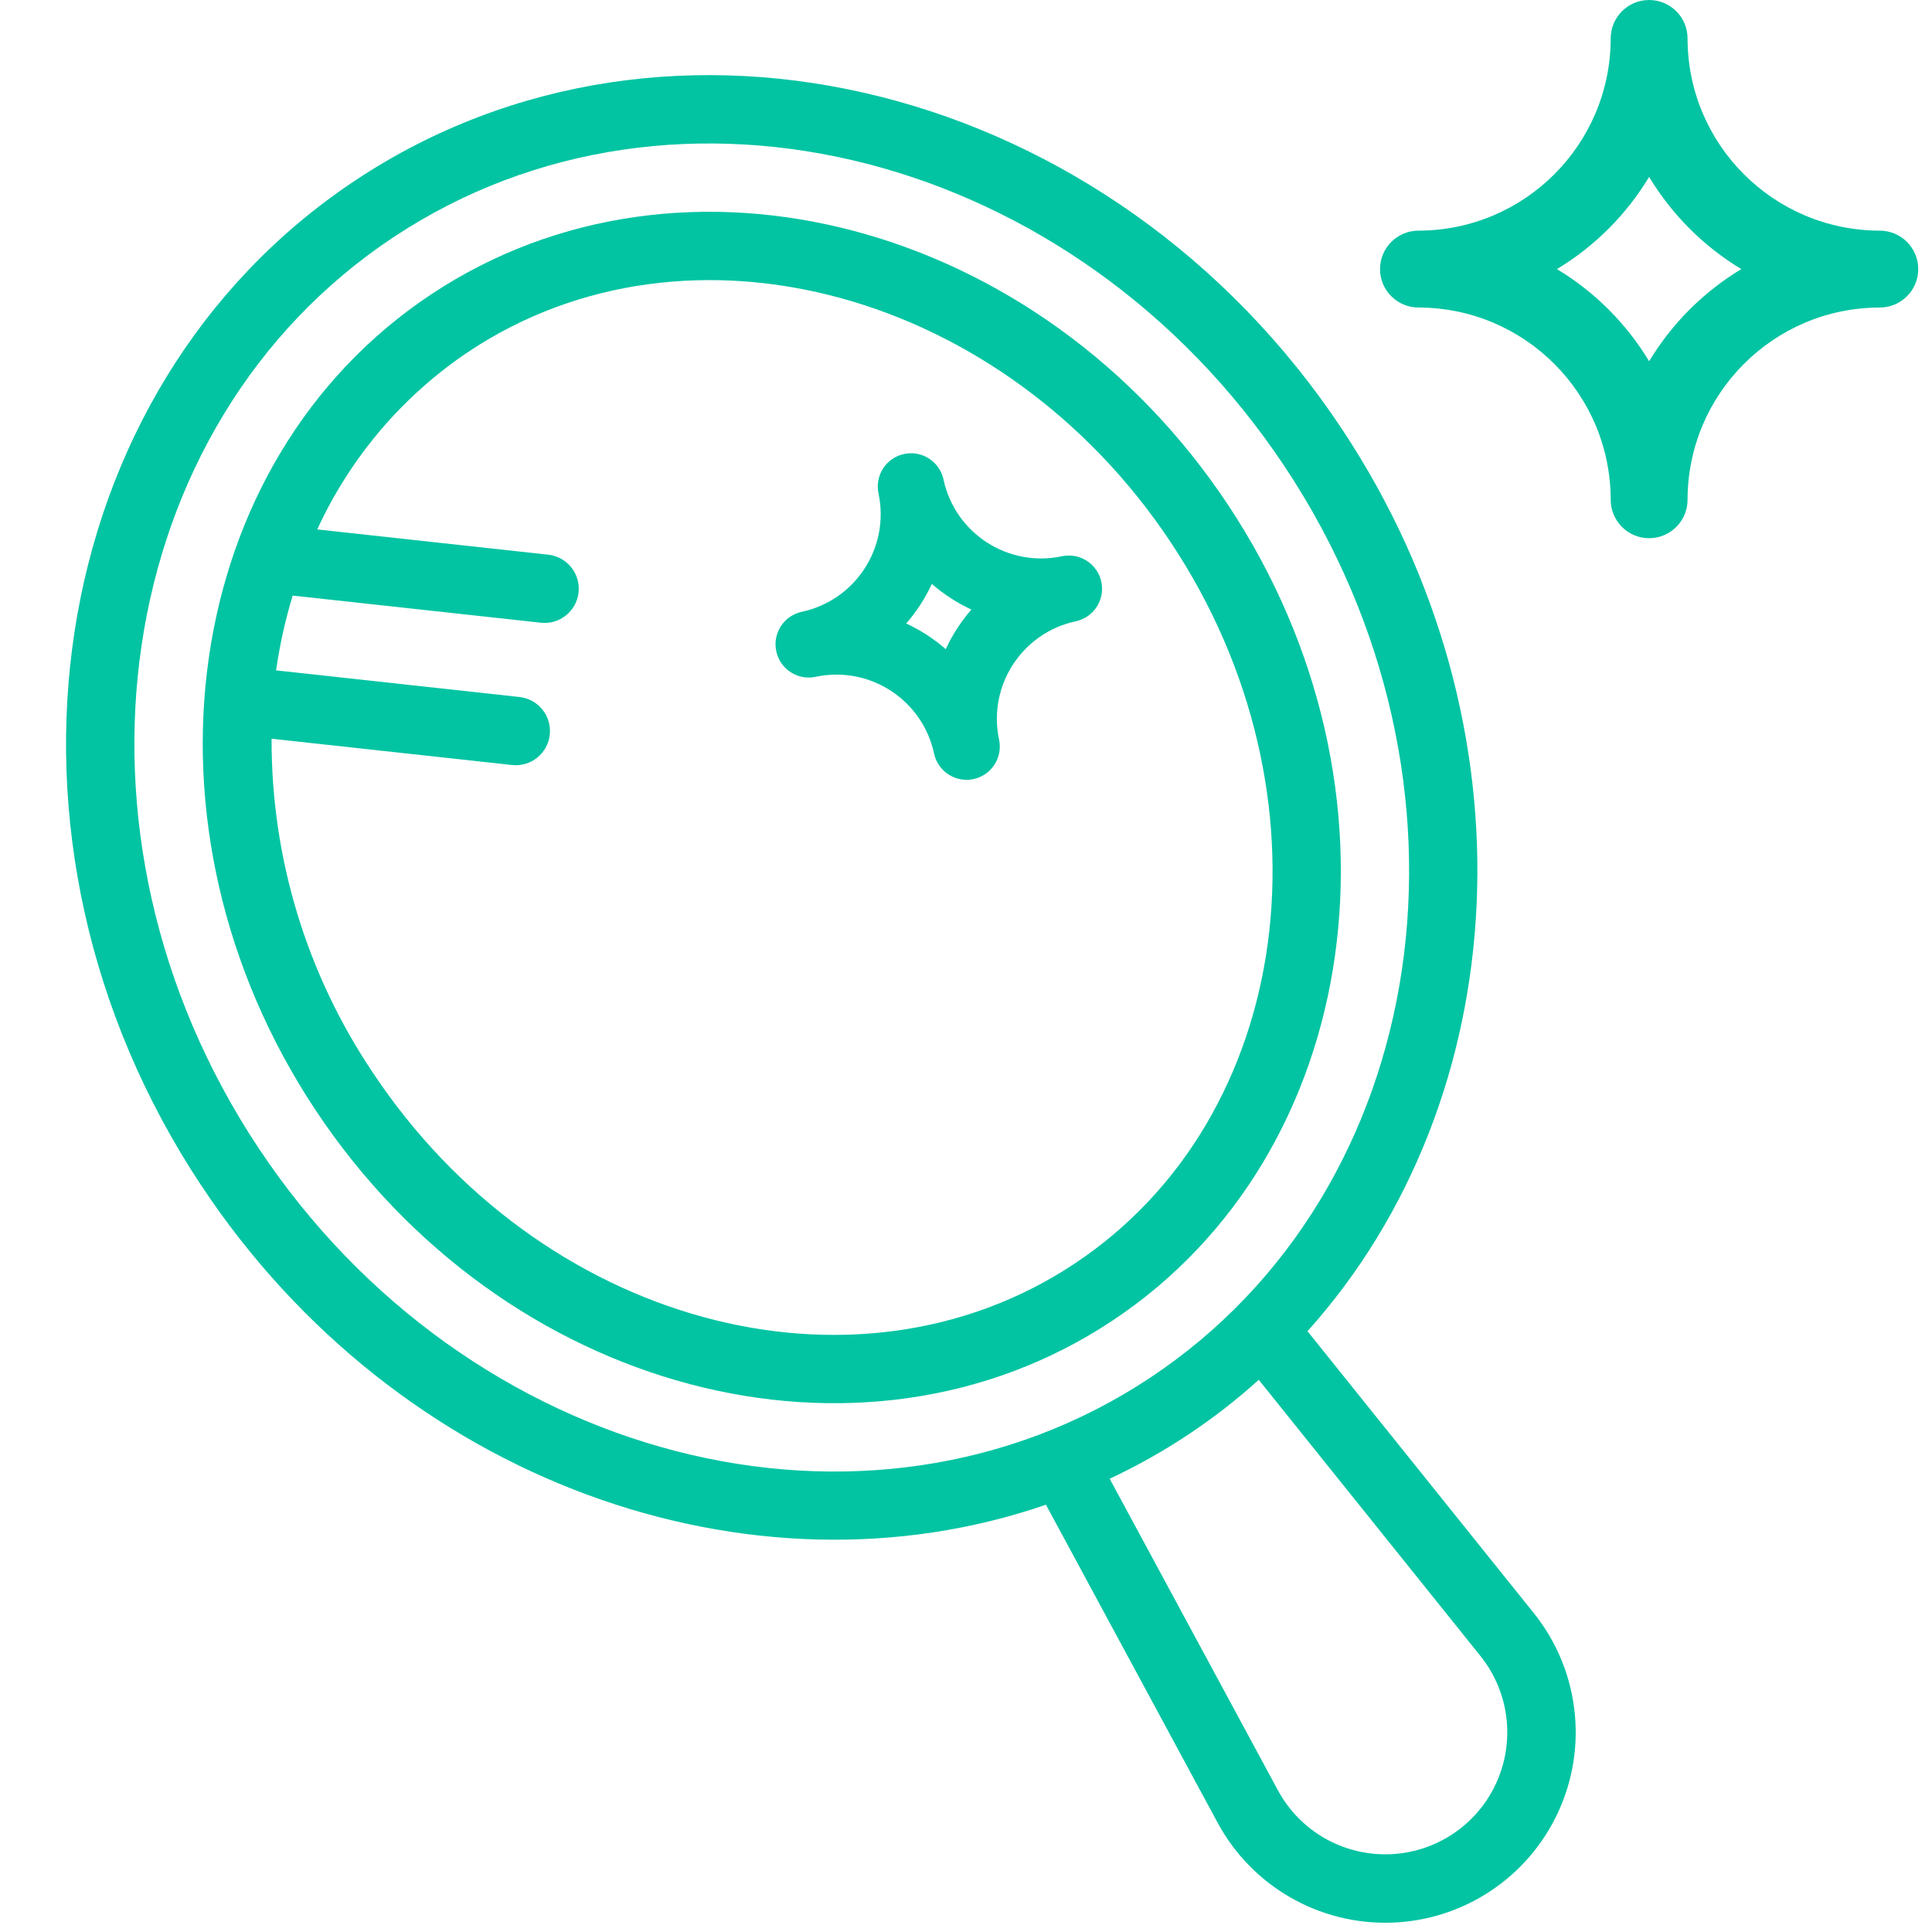 <svg width="63" height="63" viewBox="0 0 63 63" fill="none" xmlns="http://www.w3.org/2000/svg">
<g clip-path="url(#clip0_301_1306)">
<path d="M11.596 5.876C21.849 -0.926 36.279 2.716 43.762 13.995C50.173 23.66 49.43 35.839 42.636 43.409L50.015 52.601C51.488 54.437 51.797 56.947 50.813 59.084C49.83 61.222 47.722 62.621 45.37 62.695C43.018 62.771 40.826 61.51 39.707 59.44L34.107 49.067C24.491 52.384 12.982 48.333 6.57 38.668C-0.913 27.389 1.342 12.679 11.596 5.876ZM41.671 58.379C42.387 59.706 43.792 60.513 45.299 60.465C46.806 60.418 48.156 59.522 48.786 58.152C49.416 56.782 49.218 55.174 48.274 53.998L41.047 44.994C39.595 46.304 37.957 47.391 36.185 48.22L41.671 58.379ZM37.502 44.928C46.73 38.806 48.704 25.483 41.902 15.229C35.1 4.975 22.057 1.614 12.829 7.736C3.601 13.858 1.627 27.181 8.43 37.435C15.232 47.688 28.274 51.05 37.502 44.928Z" fill="#02C4A2"/>
<path d="M14.065 9.595C22.268 4.154 33.922 7.234 40.044 16.462C46.166 25.691 44.473 37.626 36.27 43.068C28.067 48.51 16.413 45.429 10.291 36.201C4.169 26.973 5.861 15.037 14.065 9.595ZM35.037 41.208C42.214 36.447 43.627 25.899 38.185 17.696C32.743 9.493 22.476 6.694 15.298 11.455C13.141 12.895 11.427 14.906 10.345 17.264L17.878 18.088C18.491 18.156 18.933 18.706 18.866 19.319C18.799 19.932 18.247 20.374 17.635 20.306L9.543 19.421C9.302 20.219 9.121 21.034 9.003 21.86L16.939 22.728C17.552 22.796 17.994 23.346 17.927 23.959C17.86 24.572 17.308 25.014 16.696 24.946L8.856 24.089C8.844 27.962 9.991 31.751 12.151 34.967C17.592 43.17 27.859 45.97 35.037 41.208Z" fill="#02C4A2"/>
<path d="M46.255 7.521C49.714 7.517 52.518 4.714 52.523 1.254C52.523 0.561 53.083 -8.27689e-07 53.776 -7.67116e-07C54.468 -7.06596e-07 55.029 0.561 55.029 1.254C55.033 4.714 57.837 7.517 61.297 7.521C61.989 7.521 62.551 8.083 62.551 8.775C62.551 9.467 61.989 10.028 61.297 10.028C57.837 10.033 55.033 12.836 55.029 16.296C55.029 16.988 54.468 17.55 53.776 17.55C53.083 17.55 52.523 16.988 52.523 16.296C52.518 12.836 49.714 10.033 46.255 10.028C45.562 10.028 45.001 9.467 45.001 8.775C45.001 8.083 45.562 7.521 46.255 7.521ZM53.776 11.78C54.519 10.549 55.55 9.517 56.781 8.775C55.55 8.032 54.519 7 53.776 5.769C53.033 7 52.002 8.032 50.77 8.775C52.002 9.517 53.033 10.549 53.776 11.78Z" fill="#02C4A2"/>
<path d="M26.146 19.95C27.901 19.573 29.02 17.847 28.647 16.09C28.522 15.505 28.895 14.929 29.481 14.804C30.066 14.679 30.642 15.052 30.767 15.638C31.144 17.393 32.87 18.512 34.627 18.139C35.212 18.014 35.788 18.387 35.913 18.973C36.038 19.558 35.665 20.134 35.079 20.259C33.324 20.636 32.205 22.362 32.578 24.118C32.703 24.704 32.33 25.28 31.745 25.405C31.159 25.53 30.583 25.156 30.458 24.571C30.081 22.816 28.355 21.697 26.599 22.07C26.013 22.195 25.438 21.822 25.313 21.236C25.188 20.651 25.56 20.075 26.146 19.95ZM30.84 21.168C31.056 20.7 31.338 20.266 31.675 19.877C31.209 19.66 30.774 19.379 30.386 19.041C30.169 19.509 29.888 19.943 29.55 20.331C30.017 20.548 30.451 20.829 30.84 21.168Z" fill="#02C4A2"/>
</g>
<defs>
<clipPath id="clip0_301_1306">
<rect width="63" height="63" fill="white" transform="matrix(-1 0 0 1 63 0)"/>
</clipPath>
</defs>
</svg>
